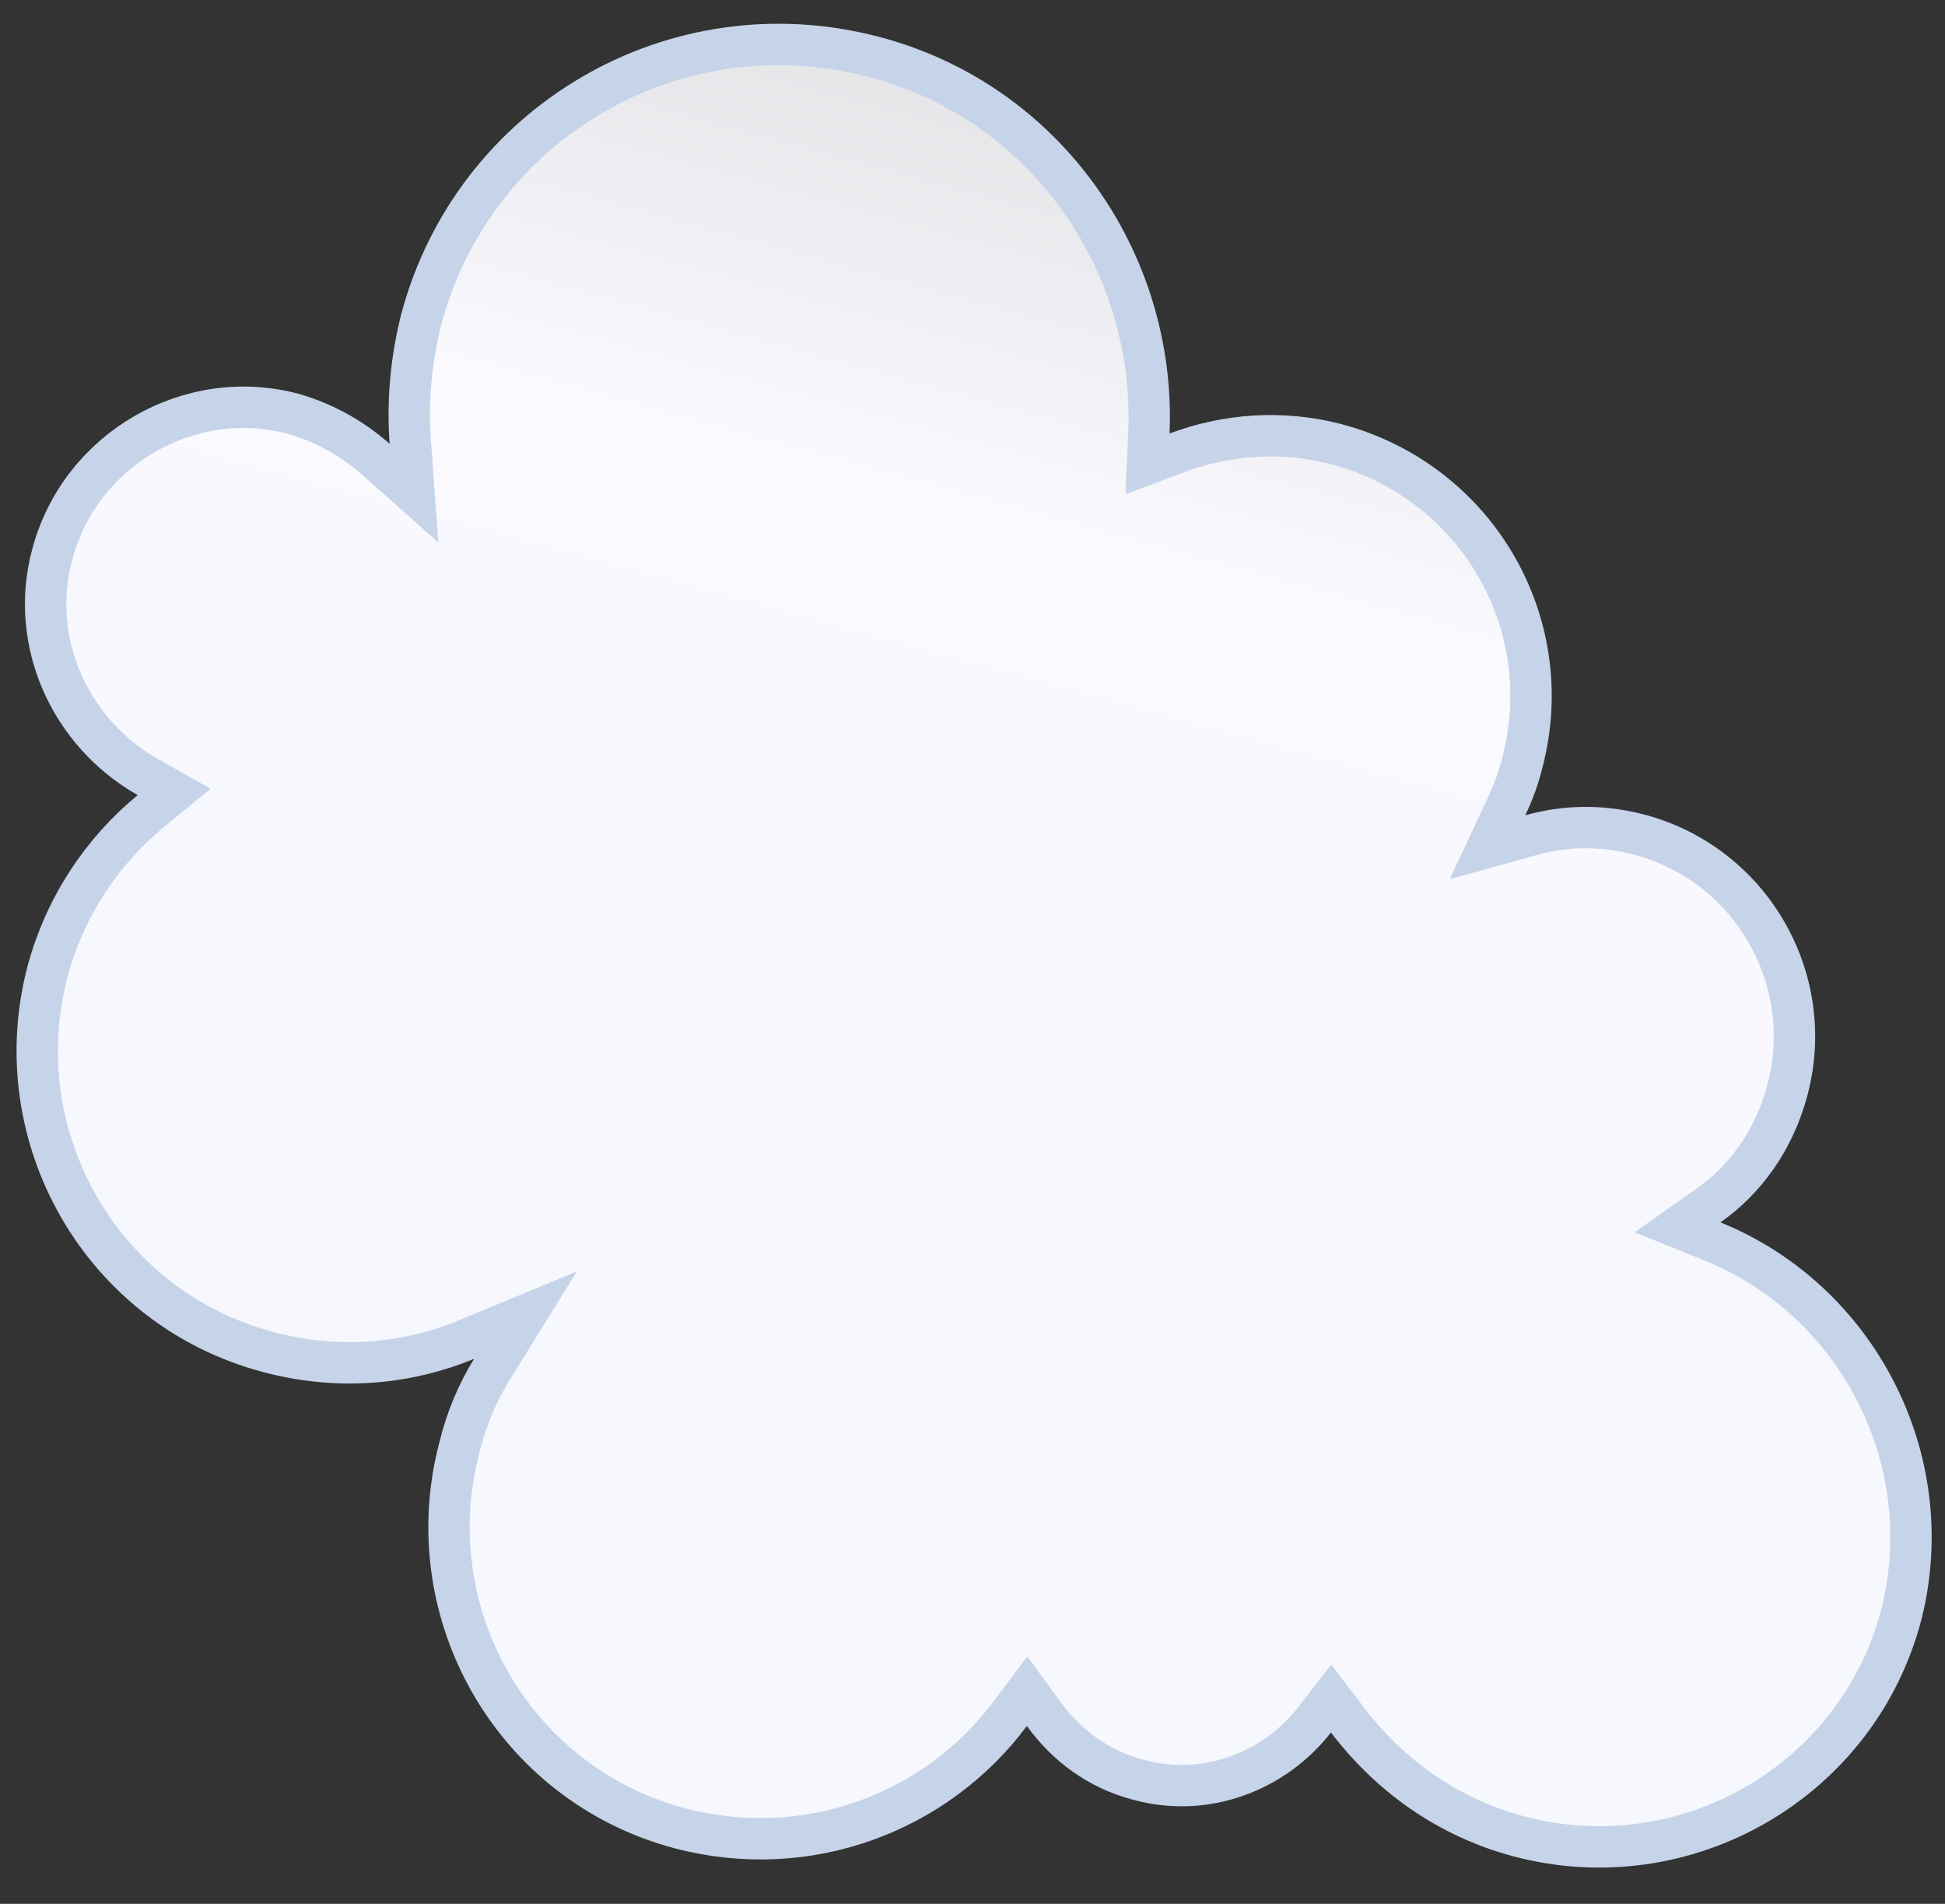 <?xml version="1.0" encoding="UTF-8"?> <svg xmlns="http://www.w3.org/2000/svg" width="47" height="46" viewBox="0 0 47 46" fill="none"><rect x="0" y="0" width="47" height="46" fill="#333333" stroke="none"/> <path d="M41.387 29.998L40.538 29.654L41.287 29.126C42.179 28.498 42.873 27.542 43.194 26.332C43.905 23.638 42.299 20.896 39.641 20.174C38.724 19.928 37.849 19.942 36.993 20.179L35.946 20.47L36.407 19.486C36.556 19.166 36.691 18.82 36.779 18.455L36.779 18.455L36.782 18.443C37.681 15.065 35.676 11.633 32.293 10.732C30.987 10.391 29.645 10.489 28.437 10.942L27.73 11.207L27.762 10.453C27.936 6.32 25.261 2.465 21.125 1.377L21.125 1.377C16.334 0.107 11.445 2.943 10.175 7.732C9.928 8.724 9.842 9.709 9.914 10.687L10.004 11.915L9.084 11.098C8.522 10.6 7.838 10.213 7.089 9.999C4.577 9.326 1.944 10.858 1.268 13.376L1.267 13.378C0.682 15.518 1.706 17.72 3.574 18.776L4.207 19.134L3.645 19.597C2.485 20.553 1.585 21.871 1.153 23.456C0.091 27.475 2.467 31.604 6.48 32.666L6.482 32.666C8.152 33.114 9.812 32.969 11.266 32.368L12.698 31.775L11.882 33.093C11.532 33.659 11.273 34.279 11.106 34.955L11.106 34.955L11.104 34.963C10.041 38.982 12.417 43.112 16.43 44.174C19.508 44.984 22.624 43.801 24.413 41.404L24.819 40.861L25.218 41.409C25.772 42.17 26.534 42.745 27.504 43L27.504 43L27.51 43.001C29.129 43.449 30.792 42.805 31.767 41.552L32.165 41.04L32.559 41.556C33.562 42.872 34.96 43.908 36.709 44.371C40.728 45.434 44.895 43.047 45.948 38.998C46.887 35.25 44.869 31.409 41.387 29.998Z" fill="url(#paint0_linear_182_10528)" stroke="#C6D4E9"></path> <defs> <linearGradient id="paint0_linear_182_10528" x1="23.164" y1="27.548" x2="33.386" y2="-9.9" gradientUnits="userSpaceOnUse"> <stop offset="0.016" stop-color="#F7F7FE"></stop> <stop offset="0.382" stop-color="#F9F9FE"></stop> <stop offset="1" stop-color="#C9C9C9"></stop> </linearGradient> </defs> </svg> 